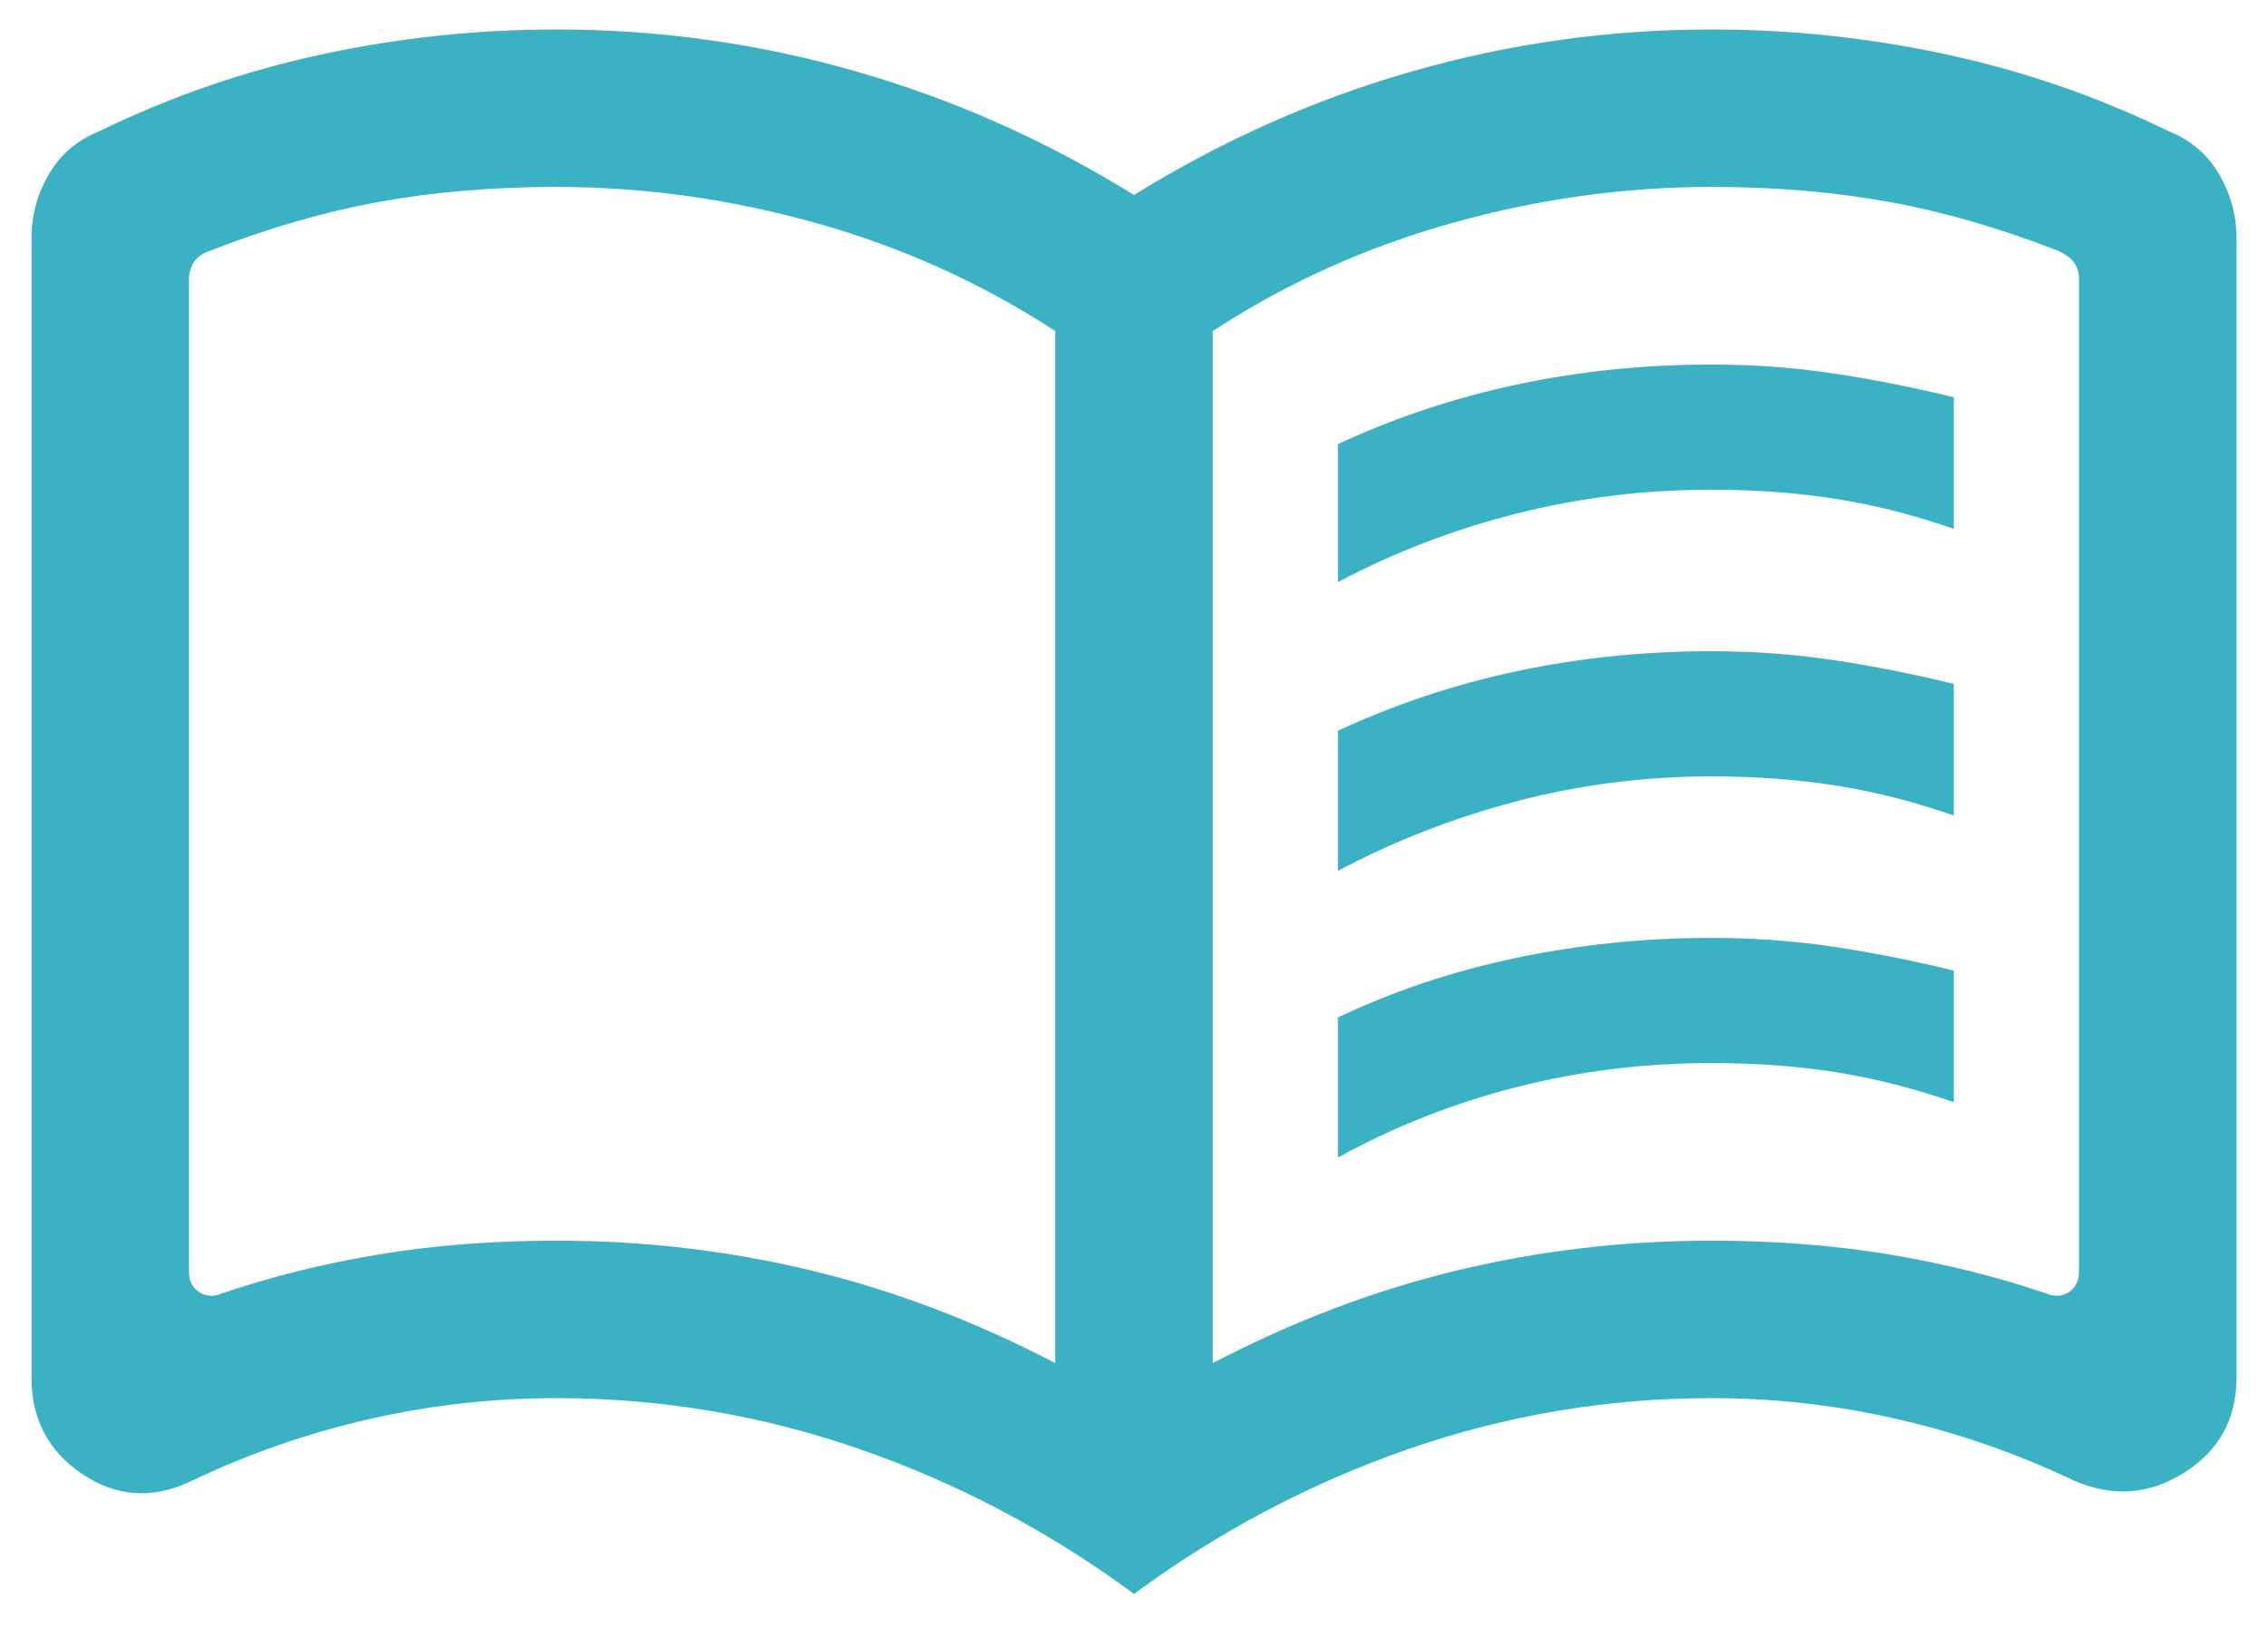 <svg width="36" height="26" viewBox="0 0 36 26" fill="none" xmlns="http://www.w3.org/2000/svg">
<path d="M21.237 9.243V7.051C22.143 6.63 23.091 6.314 24.082 6.104C25.072 5.894 26.1 5.788 27.167 5.788C27.835 5.788 28.485 5.836 29.115 5.931C29.746 6.026 30.378 6.152 31.013 6.307V8.397C30.389 8.179 29.769 8.021 29.152 7.923C28.536 7.825 27.874 7.775 27.167 7.775C26.1 7.775 25.068 7.902 24.069 8.155C23.07 8.408 22.126 8.771 21.237 9.243ZM21.237 18.378V16.154C22.122 15.733 23.067 15.417 24.074 15.207C25.08 14.996 26.111 14.891 27.167 14.891C27.835 14.891 28.485 14.938 29.115 15.033C29.746 15.129 30.378 15.254 31.013 15.41V17.5C30.389 17.282 29.769 17.124 29.152 17.025C28.536 16.927 27.874 16.878 27.167 16.878C26.1 16.878 25.068 17.006 24.069 17.261C23.07 17.516 22.126 17.889 21.237 18.378ZM21.237 13.827V11.602C22.143 11.181 23.091 10.866 24.082 10.655C25.072 10.445 26.1 10.339 27.167 10.339C27.835 10.339 28.485 10.387 29.115 10.482C29.746 10.577 30.378 10.703 31.013 10.859V12.948C30.389 12.73 29.769 12.572 29.152 12.474C28.536 12.376 27.874 12.327 27.167 12.327C26.1 12.327 25.068 12.459 24.069 12.723C23.07 12.986 22.126 13.354 21.237 13.827ZM8.833 19.698C10.214 19.698 11.557 19.855 12.862 20.168C14.168 20.481 15.464 20.972 16.75 21.641V5.256C15.579 4.493 14.312 3.921 12.949 3.54C11.585 3.158 10.214 2.968 8.833 2.968C7.833 2.968 6.899 3.046 6.03 3.203C5.162 3.36 4.269 3.617 3.353 3.974C3.224 4.017 3.133 4.078 3.08 4.158C3.027 4.239 3 4.327 3 4.423V20.186C3 20.335 3.053 20.445 3.16 20.514C3.267 20.584 3.385 20.592 3.513 20.538C4.303 20.269 5.138 20.062 6.016 19.916C6.894 19.771 7.833 19.698 8.833 19.698ZM19.25 21.641C20.536 20.972 21.832 20.481 23.138 20.168C24.443 19.855 25.786 19.698 27.167 19.698C28.167 19.698 29.106 19.771 29.984 19.916C30.862 20.062 31.697 20.269 32.487 20.538C32.615 20.592 32.733 20.584 32.84 20.514C32.947 20.445 33 20.335 33 20.186V4.423C33 4.327 32.973 4.241 32.92 4.166C32.866 4.092 32.776 4.028 32.647 3.974C31.731 3.617 30.838 3.36 29.97 3.203C29.101 3.046 28.167 2.968 27.167 2.968C25.786 2.968 24.414 3.158 23.051 3.54C21.688 3.921 20.421 4.493 19.25 5.256V21.641ZM18 25.307C16.656 24.316 15.206 23.55 13.65 23.009C12.095 22.469 10.489 22.198 8.833 22.198C7.816 22.198 6.817 22.311 5.837 22.537C4.856 22.762 3.91 23.094 3 23.532C2.406 23.805 1.841 23.762 1.304 23.402C0.768 23.042 0.5 22.532 0.5 21.872V3.775C0.5 3.416 0.592 3.079 0.777 2.764C0.962 2.449 1.229 2.222 1.577 2.083C2.705 1.534 3.881 1.127 5.104 0.864C6.327 0.6 7.57 0.468 8.833 0.468C10.455 0.468 12.04 0.689 13.586 1.133C15.133 1.576 16.605 2.231 18 3.096C19.395 2.231 20.866 1.576 22.413 1.133C23.96 0.689 25.545 0.468 27.167 0.468C28.429 0.468 29.672 0.6 30.896 0.864C32.119 1.127 33.295 1.534 34.423 2.083C34.771 2.222 35.038 2.449 35.223 2.764C35.407 3.079 35.5 3.416 35.5 3.775V21.872C35.5 22.532 35.221 23.037 34.663 23.386C34.106 23.735 33.519 23.773 32.904 23.5C32.004 23.072 31.072 22.749 30.107 22.529C29.142 22.308 28.162 22.198 27.167 22.198C25.511 22.198 23.905 22.469 22.349 23.009C20.794 23.55 19.344 24.316 18 25.307Z" fill="#3BB2C4"/>
</svg>

